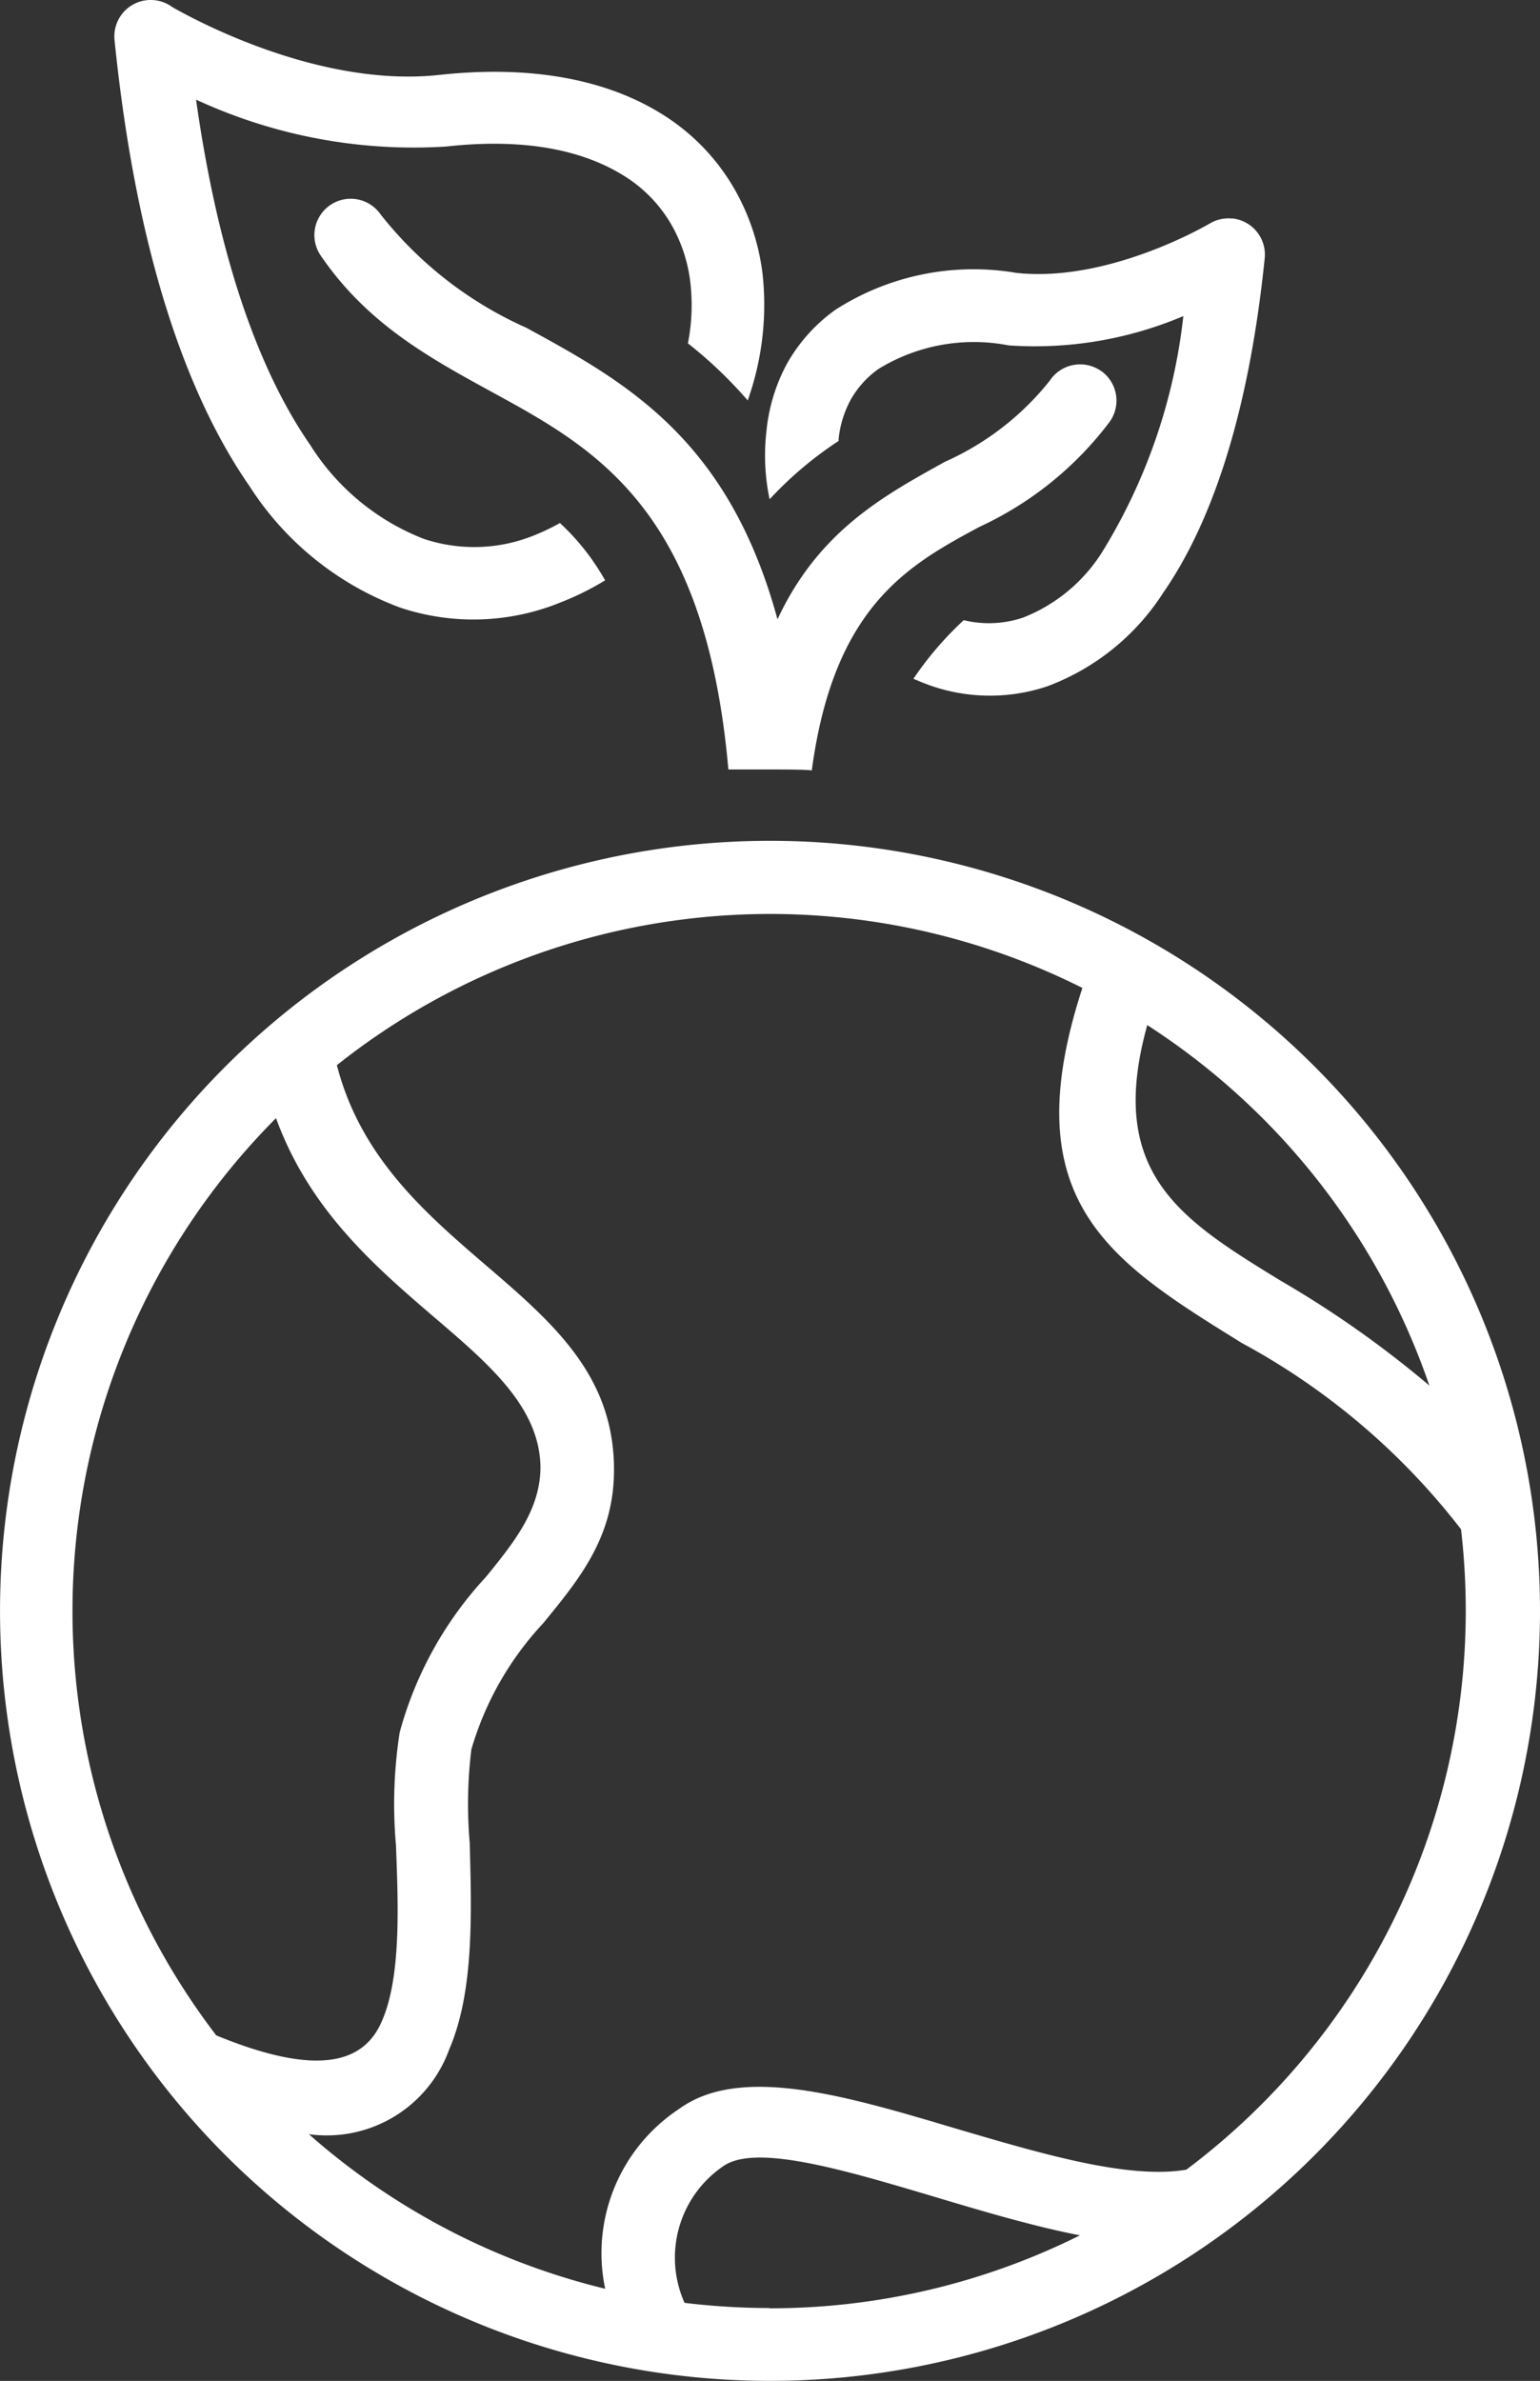 <?xml version="1.0" encoding="utf-8"?><svg id="Groupe_355" data-name="Groupe 355" xmlns="http://www.w3.org/2000/svg" xmlns:xlink="http://www.w3.org/1999/xlink" width="52.557" height="81.25" viewBox="0 0 52.557 81.25">
  <rect x="0" y="0" width="52.557" height="81.25" fill="#333333" stroke="none"/>
  <defs>
    <clipPath id="clip-path">
      <rect id="Rectangle_152" data-name="Rectangle 152" width="52.557" height="81.25" fill="#fff"/>
    </clipPath>
  </defs>
  <g id="Groupe_354" data-name="Groupe 354" transform="translate(0 0)" clip-path="url(#clip-path)">
    <path id="Tracé_533" data-name="Tracé 533" d="M24.146,9.461a7.7,7.7,0,0,0-.926-2.93,7.252,7.252,0,0,0-2.1-2.357c-1.837-1.317-4.494-2-8.013-1.618C8.9,3.017,4.492.528,3.988.241A1.241,1.241,0,0,0,2.018,1.37C2.754,8.6,4.473,13.493,6.625,16.592a10.4,10.4,0,0,0,5.124,4.137,7.879,7.879,0,0,0,5.518-.182,9.484,9.484,0,0,0,1.494-.743c-.093-.163-.192-.324-.295-.483a8.013,8.013,0,0,0-1.248-1.473,7.146,7.146,0,0,1-.842.406,5.439,5.439,0,0,1-3.807.134,8.011,8.011,0,0,1-3.871-3.2C6.989,12.721,5.579,8.914,4.8,3.4A17.671,17.671,0,0,0,13.342,5c2.852-.316,4.907.182,6.31,1.164a4.745,4.745,0,0,1,1.4,1.556,5.193,5.193,0,0,1,.625,1.991,6.76,6.76,0,0,1-.091,2.006,14.8,14.8,0,0,1,2.041,1.948,9.745,9.745,0,0,0,.518-4.207" transform="translate(1.891 0)" fill="#fff"/>
    <path id="Tracé_534" data-name="Tracé 534" d="M32.38,9.372a1.24,1.24,0,0,0-1.731.287L30.62,9.7a9.516,9.516,0,0,1-3.568,2.761c-2.1,1.164-4.313,2.363-5.722,5.379-1.676-6.162-5.181-8.1-8.574-9.95A13.122,13.122,0,0,1,7.785,4.023a1.24,1.24,0,0,0-2.047,1.4c1.583,2.321,3.673,3.471,5.825,4.649,3.562,1.942,7.307,4,8.091,12.893H21.1c.365,0,1.29,0,1.4.035.751-5.607,3.295-7.01,5.722-8.314A11.705,11.705,0,0,0,32.667,11.1a1.24,1.24,0,0,0-.287-1.731" transform="translate(5.204 3.294)" fill="#fff"/>
    <path id="Tracé_535" data-name="Tracé 535" d="M26.295,14.788a26.278,26.278,0,1,0,26.262,26.3,26.279,26.279,0,0,0-26.262-26.3m12.86,6.29a23.828,23.828,0,0,1,9.626,12.3,35.348,35.348,0,0,0-5.068-3.574c-3.429-2.1-5.968-3.675-4.558-8.729M7.379,55.552a23.832,23.832,0,0,1,2.041-31.3c1.143,3.141,3.386,5.07,5.441,6.83,1.872,1.6,3.547,3.05,3.584,5.062,0,1.451-.871,2.551-1.867,3.772a12.663,12.663,0,0,0-2.938,5.3,15.944,15.944,0,0,0-.126,3.857c.078,2.068.177,4.472-.475,5.98-.59,1.4-2.105,1.964-5.66.5m18.883,9.311v-.006a24.181,24.181,0,0,1-2.9-.177,3.778,3.778,0,0,1,1.3-4.649c1.092-.8,4.108.1,7.284,1.046,1.641.491,3.316.988,4.909,1.3a23.681,23.681,0,0,1-10.594,2.489m14.232-4.732c-1.985.343-4.985-.553-7.866-1.4-3.78-1.127-7.369-2.194-9.459-.666A5.9,5.9,0,0,0,20.653,64.2a23.731,23.731,0,0,1-10.111-5.274,4.444,4.444,0,0,0,4.789-2.895c.863-2,.757-4.719.7-7.045a15.263,15.263,0,0,1,.056-3.192,10.675,10.675,0,0,1,2.447-4.3c1.3-1.583,2.462-3.015,2.42-5.371-.056-3.141-2.1-4.907-4.445-6.913-2-1.723-4.207-3.63-5.012-6.766a23.764,23.764,0,0,1,25.443-2.635c-2.377,7.284.947,9.331,5.448,12.121a23.636,23.636,0,0,1,7.474,6.353,24.215,24.215,0,0,1,.161,2.806,23.842,23.842,0,0,1-9.529,19.042" transform="translate(0 13.905)" fill="#fff"/>
    <path id="Tracé_536" data-name="Tracé 536" d="M29.395,3.847a1.246,1.246,0,0,0-.753.165S25.213,6.053,22.024,5.7a8.721,8.721,0,0,0-6.157,1.255A5.684,5.684,0,0,0,14.206,8.8a6.08,6.08,0,0,0-.7,2.293,7.255,7.255,0,0,0,.107,2.334,12.707,12.707,0,0,1,2.356-1.991v-.07a3.529,3.529,0,0,1,.421-1.352,3.206,3.206,0,0,1,.945-1.038,6.221,6.221,0,0,1,4.439-.8,12.981,12.981,0,0,0,5.959-1,19.408,19.408,0,0,1-2.755,8.027,5.609,5.609,0,0,1-2.707,2.259,3.645,3.645,0,0,1-2.033.091,11.492,11.492,0,0,0-1.717,2l.266.111a6.15,6.15,0,0,0,4.313.142,8.033,8.033,0,0,0,3.947-3.19c1.62-2.336,2.91-6.009,3.463-11.415a1.24,1.24,0,0,0-1.112-1.358" transform="translate(12.652 3.611)" fill="#fff"/>
  </g>
</svg>
